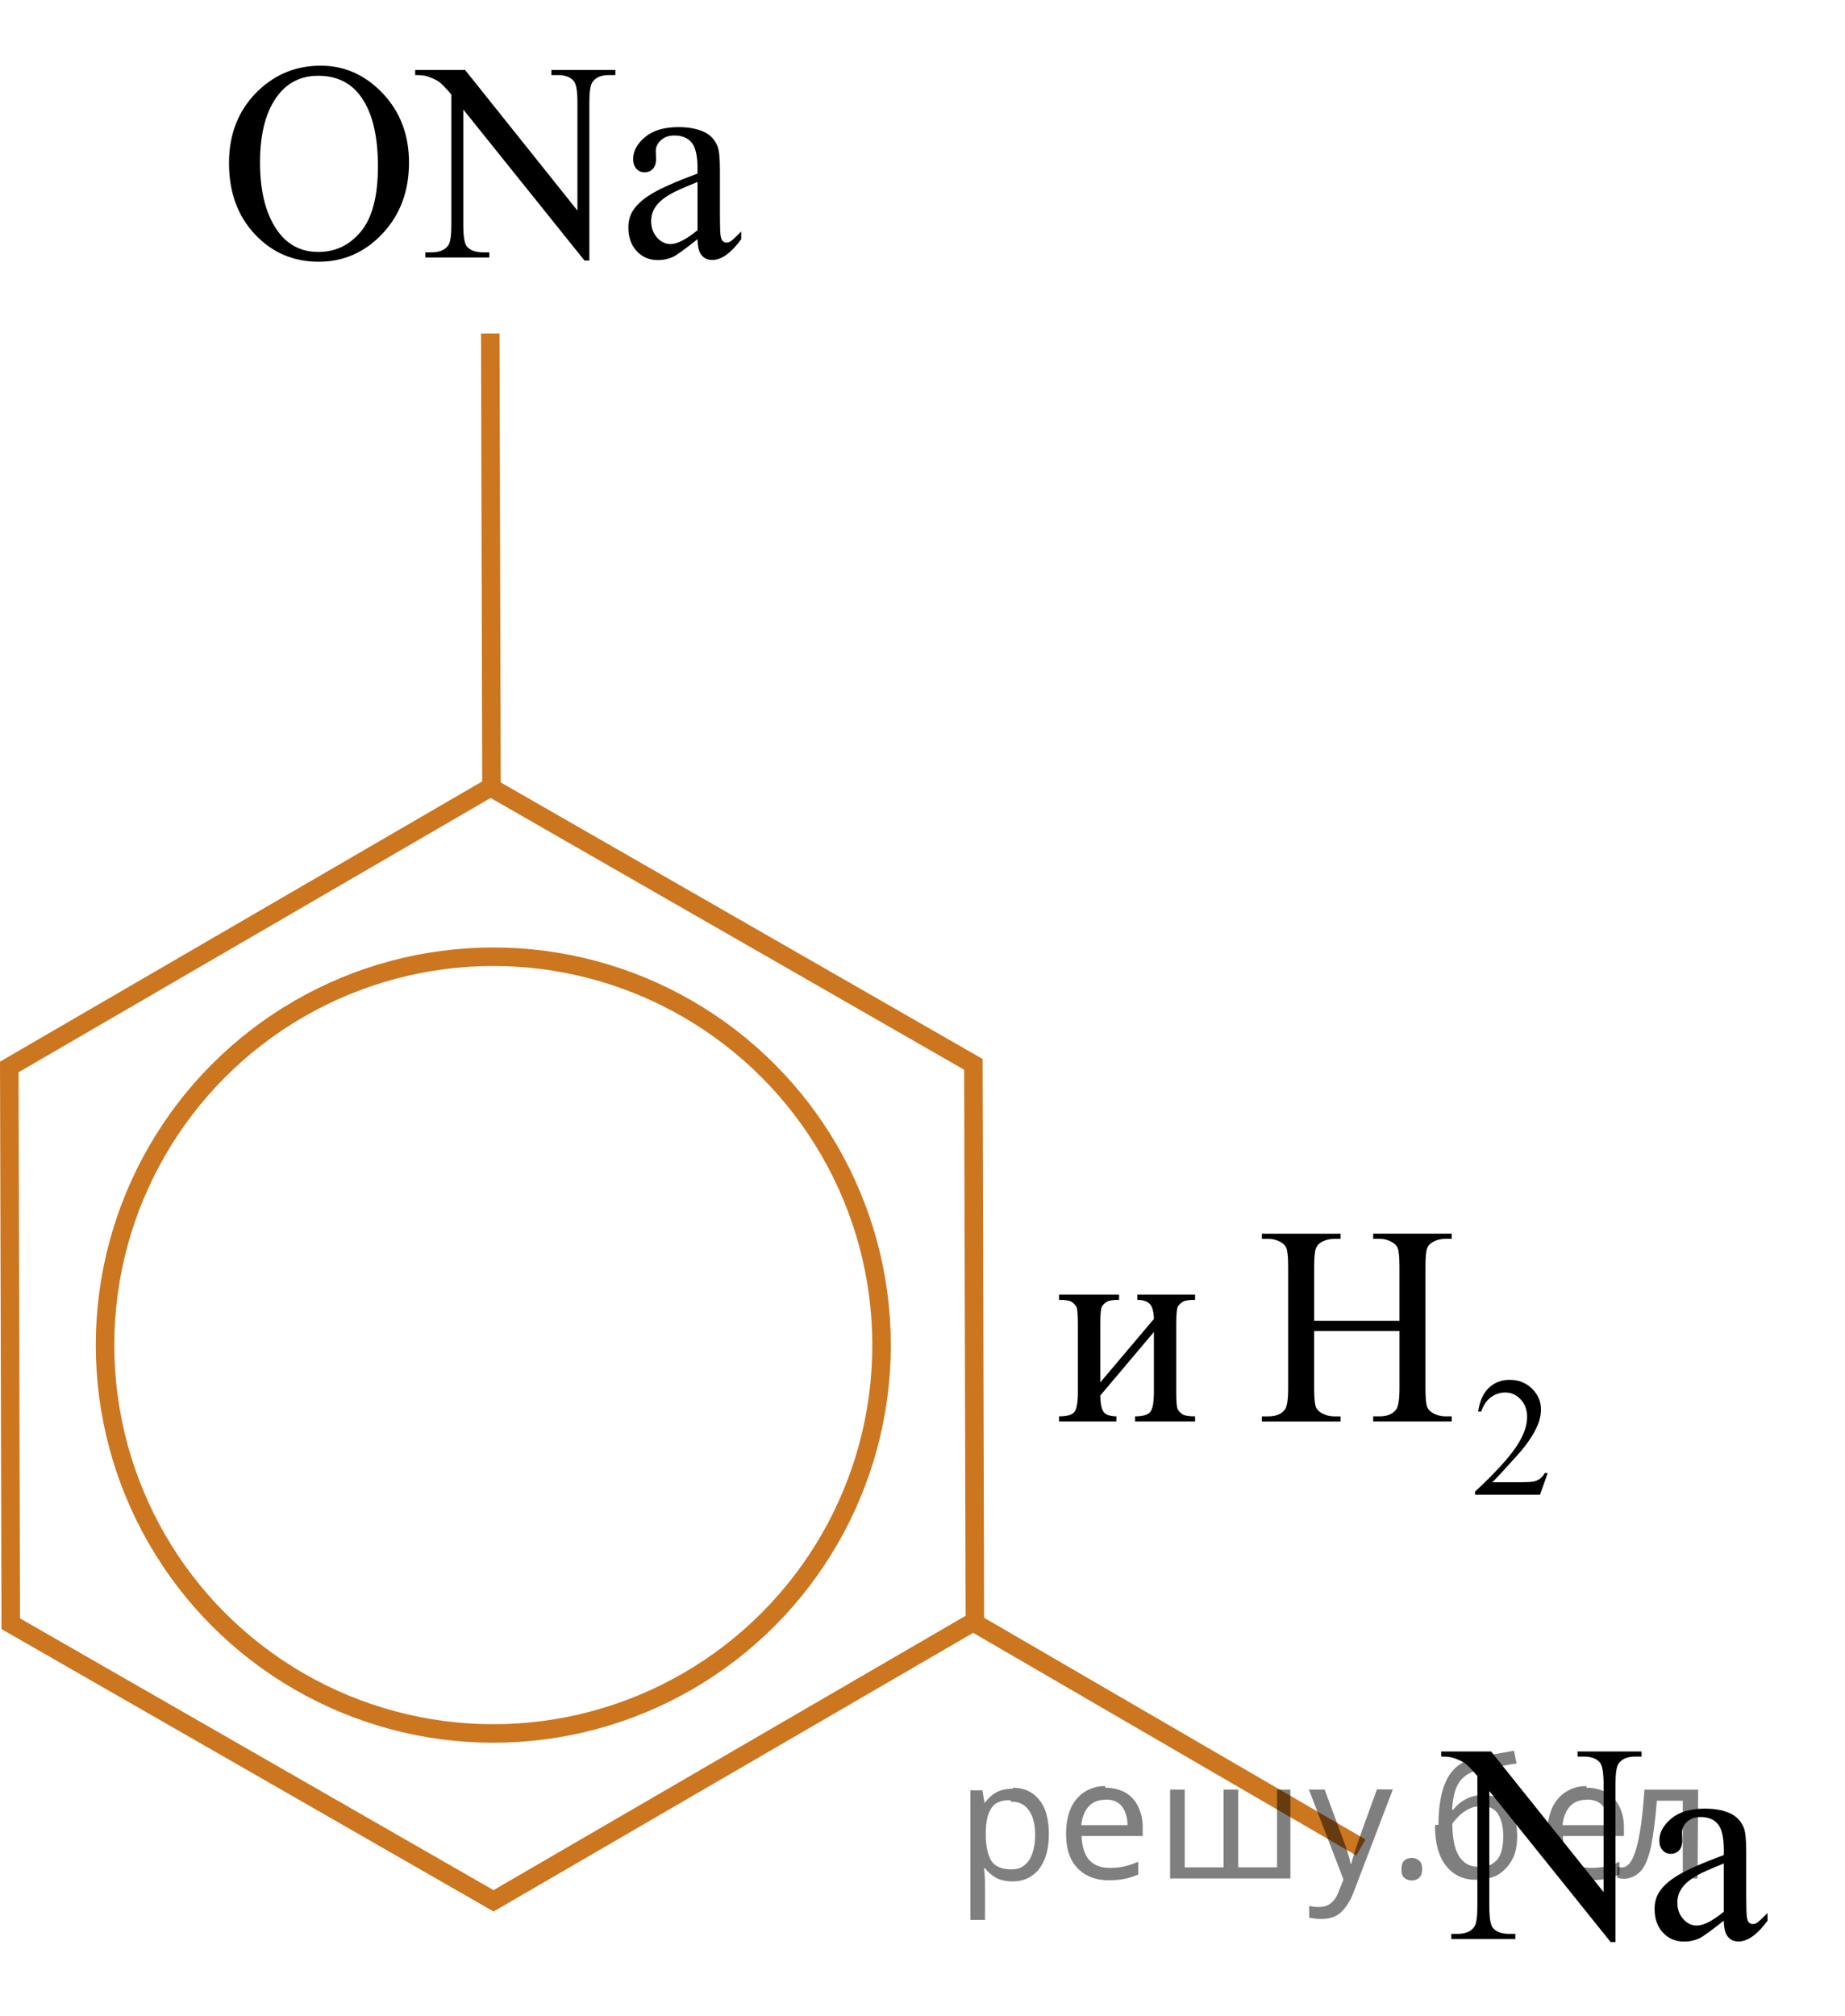 <?xml version="1.0" encoding="utf-8"?>
<!-- Generator: Adobe Illustrator 16.0.0, SVG Export Plug-In . SVG Version: 6.00 Build 0)  -->
<!DOCTYPE svg PUBLIC "-//W3C//DTD SVG 1.1//EN" "http://www.w3.org/Graphics/SVG/1.1/DTD/svg11.dtd">
<svg version="1.1" id="Слой_1" xmlns="http://www.w3.org/2000/svg" xmlns:xlink="http://www.w3.org/1999/xlink" x="0px" y="0px"
	 width="99.685px" height="108.908px" viewBox="186.88 51.634 99.685 108.908"
	 enable-background="new 186.88 51.634 99.685 108.908" xml:space="preserve">
<path fill="none" stroke="#CC761F" stroke-miterlimit="10" d="M192.271,136.547"/>
<polygon fill="none" stroke="#CC761F" stroke-miterlimit="10" points="213.547,154.308 187.461,139.341 187.381,109.267 
	213.386,94.159 239.472,109.126 239.553,139.2 "/>
<line fill="none" stroke="#CC761F" stroke-miterlimit="10" x1="213.434" y1="94.159" x2="213.369" y2="69.647"/>
<line fill="none" stroke="#CC761F" stroke-miterlimit="10" x1="260.407" y1="151.426" x2="239.213" y2="139.111"/>
<circle fill="none" stroke="#CC761F" stroke-miterlimit="10" cx="213.533" cy="124.291" r="20.978"/>
<g>
	<defs>
		<polygon id="SVGID_1_" points="241.509,135.388 274.216,135.388 274.216,113.1 241.509,113.1 241.509,135.388 		"/>
	</defs>
	<clipPath id="SVGID_2_">
		<use xlink:href="#SVGID_1_"  overflow="visible"/>
	</clipPath>
	<g clip-path="url(#SVGID_2_)">
		<path d="M270.503,131.201l-0.417,1.171h-3.51v-0.166c1.032-0.963,1.76-1.749,2.181-2.358c0.421-0.61,0.632-1.168,0.632-1.673
			c0-0.386-0.116-0.703-0.347-0.951c-0.231-0.248-0.508-0.372-0.829-0.372c-0.293,0-0.556,0.087-0.788,0.262
			c-0.232,0.176-0.404,0.432-0.516,0.77h-0.162c0.073-0.553,0.261-0.978,0.563-1.273s0.682-0.444,1.135-0.444
			c0.482,0,0.886,0.159,1.209,0.476c0.323,0.317,0.484,0.69,0.484,1.121c0,0.308-0.07,0.616-0.211,0.924
			c-0.216,0.484-0.567,0.997-1.053,1.538c-0.729,0.813-1.183,1.304-1.364,1.472h1.553c0.316,0,0.538-0.013,0.665-0.036
			c0.127-0.024,0.242-0.072,0.345-0.146s0.191-0.178,0.268-0.313H270.503z"/>
	</g>
	<g clip-path="url(#SVGID_2_)">
		<path d="M246.327,126.306l2.898-3.427c-0.01-0.384-0.081-0.651-0.213-0.801s-0.358-0.227-0.681-0.231v-0.285h3.118v0.285
			c-0.327,0-0.547,0.033-0.658,0.101c-0.112,0.067-0.2,0.15-0.264,0.251c-0.063,0.1-0.096,0.424-0.096,0.973v3.636
			c0,0.528,0.027,0.844,0.081,0.946s0.138,0.192,0.252,0.27c0.115,0.077,0.343,0.116,0.685,0.116v0.276h-3.242v-0.276
			c0.404,0,0.676-0.076,0.813-0.229s0.205-0.521,0.205-1.104v-3.225l-2.898,3.434c0.009,0.425,0.067,0.716,0.175,0.876
			c0.107,0.159,0.34,0.242,0.695,0.247v0.276h-3.096v-0.276c0.435,0,0.713-0.081,0.834-0.243c0.122-0.162,0.184-0.525,0.184-1.089
			v-3.636c0-0.534-0.027-0.85-0.081-0.947c-0.054-0.097-0.137-0.185-0.248-0.262c-0.112-0.077-0.342-0.115-0.688-0.115v-0.285h3.242
			v0.285c-0.326,0-0.546,0.033-0.658,0.101s-0.2,0.15-0.264,0.251c-0.063,0.1-0.095,0.424-0.095,0.973V126.306z"/>
		<path d="M257.882,122.976h4.611v-2.902c0-0.519-0.032-0.86-0.096-1.025c-0.049-0.124-0.151-0.231-0.308-0.321
			c-0.21-0.12-0.432-0.18-0.666-0.18h-0.351v-0.277h4.245v0.277h-0.352c-0.234,0-0.456,0.058-0.666,0.172
			c-0.156,0.08-0.263,0.201-0.318,0.363c-0.057,0.162-0.084,0.492-0.084,0.991v6.546c0,0.514,0.031,0.854,0.095,1.018
			c0.049,0.125,0.148,0.232,0.3,0.322c0.215,0.119,0.439,0.18,0.674,0.18h0.352v0.276h-4.245v-0.276h0.351
			c0.405,0,0.7-0.123,0.886-0.367c0.122-0.159,0.184-0.543,0.184-1.152v-3.09h-4.611v3.09c0,0.514,0.031,0.854,0.095,1.018
			c0.049,0.125,0.151,0.232,0.308,0.322c0.21,0.119,0.432,0.18,0.666,0.18h0.358v0.276h-4.252v-0.276h0.351
			c0.41,0,0.708-0.123,0.894-0.367c0.117-0.159,0.176-0.543,0.176-1.152v-6.546c0-0.519-0.032-0.86-0.096-1.025
			c-0.049-0.124-0.148-0.231-0.3-0.321c-0.215-0.12-0.439-0.18-0.674-0.18h-0.351v-0.277h4.252v0.277h-0.358
			c-0.234,0-0.456,0.058-0.666,0.172c-0.151,0.08-0.256,0.201-0.314,0.363s-0.088,0.492-0.088,0.991V122.976z"/>
	</g>
</g>
<g>
	<defs>
		<polygon id="SVGID_3_" points="262.001,160.542 286.564,160.542 286.564,142.466 262.001,142.466 262.001,160.542 		"/>
	</defs>
	<clipPath id="SVGID_4_">
		<use xlink:href="#SVGID_3_"  overflow="visible"/>
	</clipPath>
	<g clip-path="url(#SVGID_4_)">
		<path d="M264.747,146.241h2.697l6.077,7.596v-5.841c0-0.622-0.069-1.011-0.206-1.165c-0.181-0.209-0.466-0.313-0.857-0.313h-0.344
			v-0.276h3.459v0.276h-0.352c-0.42,0-0.719,0.129-0.895,0.389c-0.107,0.159-0.161,0.522-0.161,1.09v8.537h-0.264l-6.553-8.156
			v6.237c0,0.622,0.065,1.011,0.198,1.165c0.186,0.209,0.471,0.313,0.857,0.313h0.352v0.276h-3.46v-0.276h0.345
			c0.425,0,0.726-0.13,0.901-0.389c0.107-0.159,0.161-0.522,0.161-1.09v-7.044c-0.288-0.344-0.507-0.57-0.655-0.68
			c-0.149-0.109-0.368-0.211-0.656-0.306c-0.142-0.045-0.356-0.067-0.646-0.067V146.241z"/>
		<path d="M280.015,155.383c-0.689,0.543-1.122,0.856-1.298,0.941c-0.264,0.125-0.545,0.187-0.843,0.187
			c-0.464,0-0.847-0.161-1.146-0.485c-0.301-0.323-0.451-0.749-0.451-1.277c0-0.333,0.073-0.622,0.22-0.866
			c0.2-0.339,0.549-0.657,1.045-0.956c0.495-0.299,1.32-0.662,2.474-1.091v-0.269c0-0.682-0.106-1.15-0.319-1.404
			c-0.212-0.254-0.521-0.381-0.927-0.381c-0.308,0-0.553,0.085-0.733,0.254c-0.186,0.17-0.278,0.363-0.278,0.583l0.015,0.433
			c0,0.229-0.058,0.406-0.172,0.53c-0.115,0.125-0.266,0.188-0.451,0.188c-0.181,0-0.328-0.065-0.443-0.194
			c-0.115-0.13-0.172-0.307-0.172-0.53c0-0.429,0.215-0.822,0.645-1.181s1.033-0.537,1.811-0.537c0.596,0,1.085,0.102,1.466,0.306
			c0.288,0.154,0.501,0.396,0.638,0.725c0.088,0.214,0.132,0.652,0.132,1.314v2.323c0,0.652,0.013,1.052,0.037,1.198
			c0.024,0.147,0.064,0.246,0.121,0.295c0.056,0.051,0.12,0.075,0.194,0.075c0.077,0,0.146-0.018,0.205-0.053
			c0.103-0.064,0.3-0.246,0.594-0.545v0.418c-0.548,0.747-1.07,1.121-1.569,1.121c-0.239,0-0.43-0.085-0.571-0.254
			C280.093,156.08,280.02,155.792,280.015,155.383z M280.015,154.897v-2.606c-0.738,0.299-1.215,0.511-1.43,0.635
			c-0.386,0.22-0.662,0.448-0.828,0.688c-0.166,0.238-0.249,0.5-0.249,0.784c0,0.358,0.104,0.656,0.315,0.893
			c0.21,0.236,0.451,0.354,0.726,0.354C278.92,155.645,279.408,155.396,280.015,154.897z"/>
	</g>
</g>
<g>
	<g>
		<defs>
			<rect id="SVGID_5_" x="196.181" y="52.24" width="34.113" height="17.554"/>
		</defs>
		<clipPath id="SVGID_6_">
			<use xlink:href="#SVGID_5_"  overflow="visible"/>
		</clipPath>
		<g clip-path="url(#SVGID_6_)">
		</g>
	</g>
	<g>
		<defs>
			<polygon id="SVGID_7_" points="196.471,69.711 230.558,69.711 230.558,51.634 196.471,51.634 196.471,69.711 			"/>
		</defs>
		<clipPath id="SVGID_8_">
			<use xlink:href="#SVGID_7_"  overflow="visible"/>
		</clipPath>
		<g clip-path="url(#SVGID_8_)">
			<path d="M204.211,55.182c1.288,0,2.405,0.499,3.35,1.497c0.945,0.999,1.417,2.245,1.417,3.738c0,1.539-0.476,2.816-1.428,3.832
				s-2.104,1.523-3.456,1.523c-1.367,0-2.516-0.495-3.446-1.486c-0.93-0.991-1.395-2.273-1.395-3.847
				c0-1.608,0.537-2.92,1.611-3.937C201.797,55.622,202.912,55.182,204.211,55.182z M204.071,55.727
				c-0.889,0-1.602,0.336-2.138,1.009c-0.669,0.836-1.004,2.062-1.004,3.675c0,1.652,0.347,2.925,1.04,3.816
				c0.532,0.677,1.235,1.016,2.109,1.016c0.933,0,1.702-0.371,2.311-1.113c0.607-0.741,0.911-1.912,0.911-3.51
				c0-1.733-0.334-3.025-1.003-3.877C205.761,56.065,205.019,55.727,204.071,55.727z"/>
			<path d="M209.314,55.413h2.694l6.071,7.596v-5.841c0-0.622-0.068-1.011-0.205-1.165c-0.181-0.209-0.467-0.313-0.857-0.313h-0.344
				v-0.276h3.456v0.276h-0.352c-0.42,0-0.717,0.129-0.893,0.388c-0.107,0.16-0.161,0.523-0.161,1.091v8.537h-0.264l-6.547-8.156
				v6.237c0,0.622,0.065,1.011,0.197,1.165c0.186,0.209,0.472,0.313,0.856,0.313h0.352v0.276h-3.456v-0.276h0.344
				c0.425,0,0.726-0.13,0.901-0.389c0.107-0.159,0.161-0.522,0.161-1.09v-7.044c-0.288-0.344-0.507-0.57-0.655-0.68
				c-0.149-0.109-0.368-0.211-0.656-0.306c-0.142-0.045-0.356-0.067-0.644-0.067V55.413z"/>
			<path d="M224.567,64.555c-0.688,0.543-1.12,0.856-1.296,0.941c-0.264,0.125-0.545,0.187-0.843,0.187
				c-0.464,0-0.846-0.161-1.146-0.485c-0.301-0.323-0.451-0.749-0.451-1.277c0-0.333,0.073-0.622,0.22-0.866
				c0.2-0.339,0.549-0.657,1.044-0.956s1.319-0.662,2.472-1.091v-0.269c0-0.682-0.106-1.15-0.318-1.404
				c-0.213-0.254-0.521-0.381-0.927-0.381c-0.308,0-0.552,0.085-0.732,0.254c-0.186,0.17-0.278,0.363-0.278,0.583l0.015,0.433
				c0,0.229-0.058,0.406-0.172,0.53c-0.115,0.125-0.265,0.188-0.45,0.188c-0.181,0-0.328-0.065-0.443-0.194
				c-0.114-0.13-0.172-0.307-0.172-0.53c0-0.429,0.215-0.822,0.645-1.181s1.032-0.537,1.809-0.537c0.596,0,1.084,0.102,1.465,0.306
				c0.288,0.154,0.5,0.396,0.637,0.725c0.088,0.214,0.132,0.652,0.132,1.314v2.323c0,0.652,0.013,1.052,0.037,1.198
				c0.024,0.147,0.064,0.246,0.12,0.295c0.057,0.051,0.121,0.075,0.194,0.075c0.078,0,0.146-0.018,0.205-0.053
				c0.103-0.064,0.301-0.246,0.594-0.545v0.418c-0.547,0.747-1.069,1.121-1.567,1.121c-0.239,0-0.43-0.085-0.571-0.254
				C224.646,65.252,224.572,64.964,224.567,64.555z M224.567,64.069v-2.606c-0.737,0.299-1.213,0.511-1.428,0.635
				c-0.386,0.22-0.662,0.448-0.828,0.688c-0.166,0.238-0.249,0.5-0.249,0.784c0,0.358,0.105,0.656,0.315,0.893
				s0.451,0.354,0.725,0.354C223.474,64.816,223.962,64.567,224.567,64.069z"/>
		</g>
	</g>
</g>
<g fill-opacity=".5"><path d="m241.6 148.2q0.89 0 1.4 0.62 0.55 0.62 0.55 1.9 0 1.2-0.55 1.9-0.54 0.64-1.4 0.64-0.56 0-0.93-0.21-0.36-0.22-0.57-0.5h-0.054q0.018 0.15 0.036 0.39t0.018 0.4v2h-0.79v-7h0.65l0.11 0.66h0.036q0.22-0.32 0.57-0.53t0.94-0.22zm-0.14 0.67q-0.74 0-1 0.41-0.3 0.41-0.32 1.3v0.15q0 0.89 0.29 1.4 0.3 0.48 1.1 0.48 0.44 0 0.72-0.24 0.29-0.24 0.42-0.66 0.14-0.42 0.14-0.96 0-0.83-0.32-1.3-0.32-0.5-0.98-0.5z"/><path d="m246.6 148.2q0.62 0 1.1 0.27 0.45 0.27 0.68 0.76 0.24 0.49 0.24 1.1v0.48h-3.3q0.018 0.82 0.41 1.3 0.4 0.42 1.1 0.42 0.46 0 0.81-0.081 0.36-0.09 0.74-0.25v0.69q-0.37 0.16-0.73 0.23-0.36 0.081-0.86 0.081-0.68 0-1.2-0.28-0.52-0.28-0.82-0.83-0.29-0.56-0.29-1.4 0-0.79 0.26-1.4 0.27-0.57 0.75-0.87 0.49-0.31 1.1-0.31zm-9e-3 0.65q-0.57 0-0.9 0.37-0.32 0.36-0.39 1h2.5q-9e-3 -0.61-0.29-0.99-0.28-0.39-0.88-0.39z"/><path d="m256.6 148.3v4.8h-6.5v-4.8h0.79v4.2h2.1v-4.2h0.79v4.2h2.1v-4.2z"/><path d="m257.6 148.3h0.85l1 2.7q0.14 0.36 0.24 0.69 0.11 0.32 0.16 0.62h0.036q0.054-0.22 0.17-0.58 0.12-0.37 0.24-0.74l0.98-2.7h0.86l-2.1 5.5q-0.25 0.68-0.66 1.1-0.4 0.4-1.1 0.4-0.22 0-0.38-0.027-0.16-0.018-0.28-0.045v-0.63q0.099 0.018 0.23 0.036 0.14 0.018 0.3 0.018 0.41 0 0.67-0.23 0.26-0.23 0.4-0.62l0.25-0.64z"/><path d="m262.6 152.6q0-0.33 0.16-0.47t0.39-0.14q0.23 0 0.4 0.14 0.17 0.14 0.17 0.47 0 0.32-0.17 0.47-0.16 0.14-0.4 0.14-0.22 0-0.39-0.14t-0.16-0.47z"/><path d="m264.6 150.2q0-1.6 0.48-2.5 0.48-0.89 1.5-1.1 0.58-0.13 1.1-0.22t1-0.18l0.14 0.69q-0.32 0.045-0.71 0.12-0.4 0.063-0.78 0.14-0.39 0.063-0.67 0.13-0.58 0.13-0.93 0.61-0.34 0.48-0.39 1.5h0.054q0.13-0.17 0.34-0.35 0.22-0.18 0.53-0.31 0.32-0.13 0.71-0.13 0.94 0 1.4 0.6 0.48 0.6 0.48 1.6 0 0.8-0.28 1.3t-0.77 0.81q-0.5 0.26-1.2 0.26-1 0-1.6-0.76t-0.59-2.2zm2.2 2.3q0.58 0 0.94-0.38t0.36-1.3q0-0.74-0.28-1.2-0.27-0.43-0.9-0.43-0.4 0-0.72 0.18-0.32 0.17-0.54 0.4t-0.31 0.38q0 0.44 0.063 0.86t0.22 0.75q0.16 0.32 0.44 0.52 0.29 0.19 0.72 0.19z"/><path d="m272.6 148.2q0.62 0 1.1 0.27 0.45 0.27 0.68 0.76 0.24 0.49 0.24 1.1v0.48h-3.3q0.018 0.82 0.41 1.3 0.4 0.42 1.1 0.42 0.46 0 0.81-0.081 0.36-0.09 0.74-0.25v0.69q-0.37 0.16-0.73 0.23-0.36 0.081-0.86 0.081-0.68 0-1.2-0.28-0.52-0.28-0.82-0.83-0.29-0.56-0.29-1.4 0-0.79 0.26-1.4 0.27-0.57 0.75-0.87 0.49-0.31 1.1-0.31zm-9e-3 0.65q-0.57 0-0.9 0.37-0.32 0.36-0.39 1h2.5q-9e-3 -0.61-0.29-0.99-0.28-0.39-0.88-0.39z"/><path d="m278.6 153.1h-0.8v-4.2h-1.4q-0.12 1.5-0.32 2.5-0.21 0.93-0.55 1.3t-0.86 0.42q-0.12 0-0.23-0.018-0.11-9e-3 -0.18-0.045v-0.59q0.054 0.018 0.12 0.027t0.13 9e-3q0.49 0 0.77-1 0.3-1 0.45-3.2h2.9z"/></g></svg>

<!--File created and owned by https://sdamgia.ru. Copying is prohibited. All rights reserved.-->
